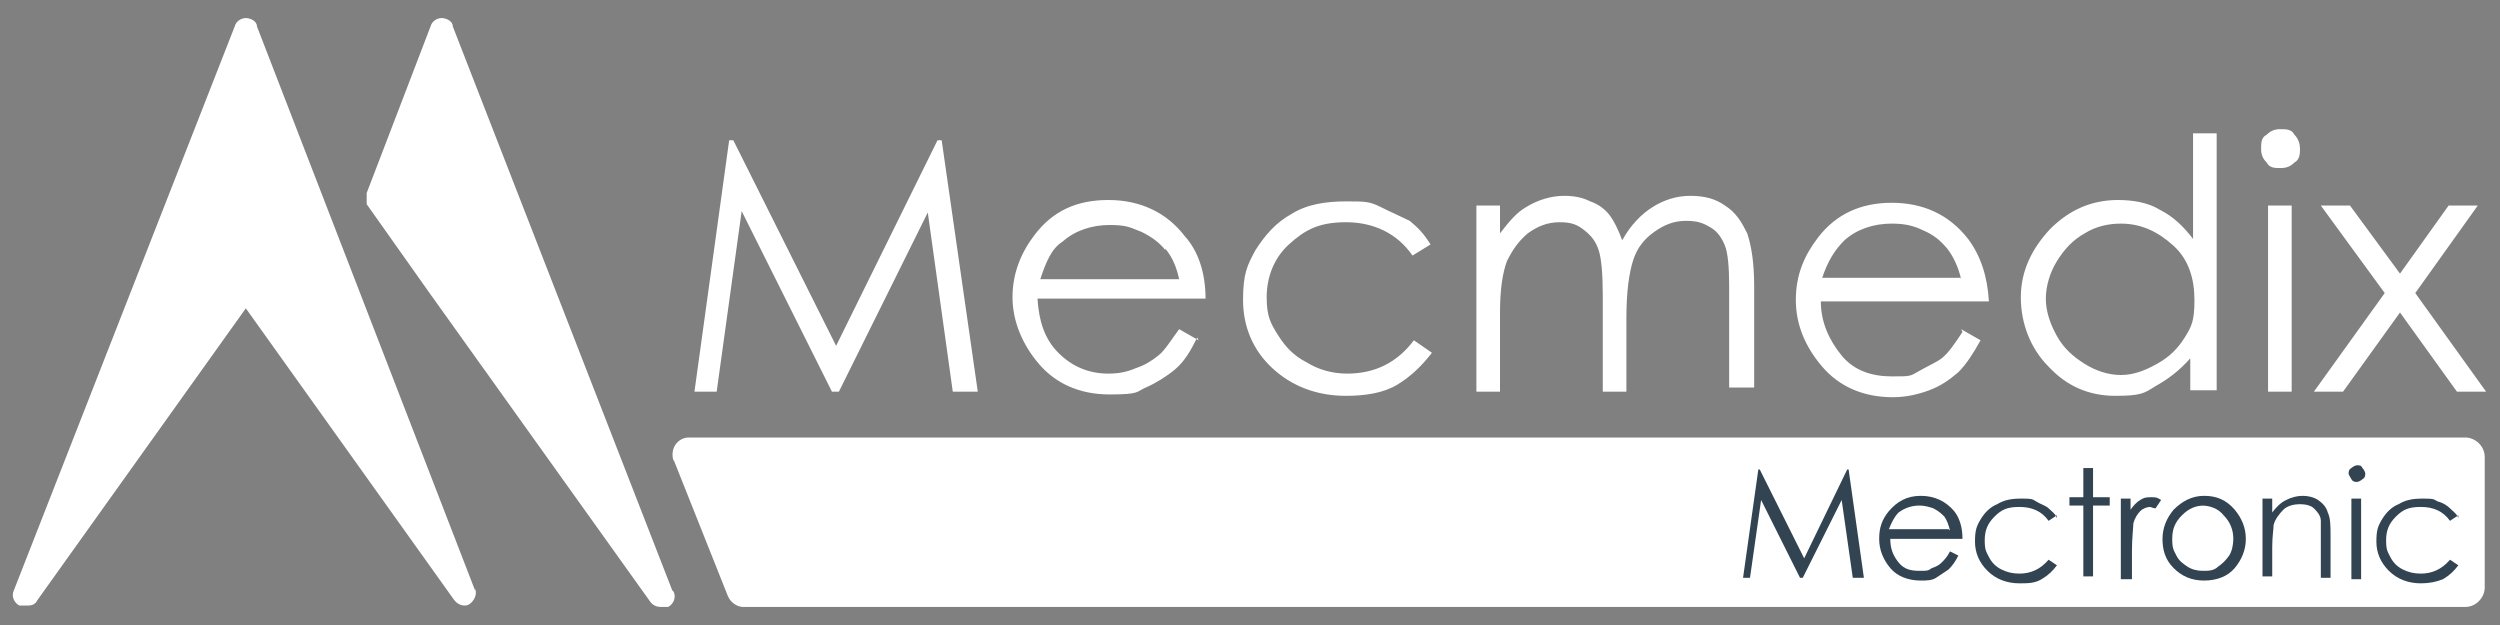 <svg width="180" height="45" viewBox="0 0 180 45" fill="none" xmlns="http://www.w3.org/2000/svg">
<rect x="0" y="0" width="180" height="45" fill="#808080" stroke="none"/>
<g clip-path="url(#clip0_19_175)">
<path d="M48.5 33.1L52.4 42.9C52.6 43.4 53.1 43.7 53.5 43.7H177.5C178.3 43.7 178.9 43 178.9 42.3V32.9C178.9 32.1 178.2 31.5 177.5 31.5H49.6C48.8 31.5 48.2 32.3 48.5 33.2V33.1Z" fill="white"/>
<path fill-rule="evenodd" clip-rule="evenodd" d="M50 28.2L52.5 10.1H52.8L60.2 24.9L67.5 10.1H67.8L70.4 28.2H68.6L66.8 15.3L60.4 28.2H59.9L53.4 15.2L51.6 28.2H49.8H50ZM83.9 17.9C84.4 18.5 84.7 19.2 84.9 20.1H74.9C75.3 18.9 75.7 17.9 76.5 17.4C77.4 16.6 78.6 16.2 79.9 16.2C81.2 16.2 81.4 16.4 82.2 16.7C83 17.1 83.5 17.5 83.9 18V17.9ZM86.3 24.5L84.9 23.7C84.3 24.5 83.9 25.2 83.4 25.6C82.9 26 82.4 26.3 81.8 26.5C81.1 26.8 80.5 26.9 79.8 26.9C78.4 26.9 77.2 26.4 76.2 25.4C75.2 24.4 74.8 23.1 74.7 21.5H86.8C86.8 19.7 86.3 18.1 85.3 17C84 15.3 82.1 14.4 79.8 14.4C77.5 14.4 75.8 15.2 74.5 16.9C73.5 18.2 72.9 19.7 72.9 21.4C72.9 23.1 73.6 24.8 74.8 26.2C76 27.6 77.7 28.4 79.9 28.4C82.1 28.4 81.8 28.2 82.5 27.9C83.2 27.6 84 27.1 84.6 26.6C85.3 26 85.7 25.3 86.2 24.3L86.3 24.5ZM103 17.6L101.7 18.4C100.6 16.8 98.9 16 96.9 16C94.9 16 93.9 16.6 92.8 17.6C91.7 18.6 91.2 20 91.2 21.4C91.2 22.8 91.5 23.3 92 24.1C92.5 24.9 93.1 25.6 94.1 26.1C94.9 26.6 95.9 26.9 97 26.9C99 26.9 100.6 26.1 101.8 24.5L103.1 25.4C102.4 26.3 101.6 27.1 100.6 27.7C99.6 28.3 98.3 28.5 96.9 28.5C94.8 28.5 93 27.8 91.6 26.5C90.2 25.2 89.5 23.5 89.5 21.6C89.5 19.7 89.8 19.1 90.4 18C91.1 16.9 91.9 16 93 15.4C94.1 14.7 95.5 14.5 96.9 14.5C98.3 14.5 98.6 14.5 99.4 14.9C100.2 15.3 100.9 15.6 101.5 15.9C102.1 16.4 102.5 16.8 103 17.6ZM108 14.8H106.3V28.2H108V22.5C108 20.8 108.2 19.6 108.5 18.8C108.9 18 109.3 17.4 110 16.8C110.7 16.3 111.4 16 112.3 16C113.2 16 113.6 16.2 114.1 16.6C114.6 17 114.9 17.4 115.1 18C115.3 18.6 115.4 19.7 115.4 21.3V28.2H117.1V22.9C117.1 21 117.3 19.6 117.6 18.7C117.9 17.8 118.4 17.2 119.1 16.7C119.8 16.2 120.5 15.9 121.4 15.9C122.3 15.9 122.7 16.1 123.2 16.4C123.7 16.7 124 17.2 124.2 17.7C124.4 18.2 124.5 19.2 124.5 20.6V27.9H126.3V20.6C126.3 18.9 126.1 17.7 125.8 16.8C125.4 16 125 15.3 124.2 14.8C123.5 14.3 122.7 14.1 121.7 14.1C120.7 14.1 119.8 14.4 119 14.9C118.2 15.4 117.4 16.2 116.8 17.3C116.5 16.5 116.2 15.9 115.9 15.5C115.6 15.1 115.1 14.7 114.5 14.5C113.9 14.2 113.3 14.1 112.6 14.1C111.7 14.1 110.7 14.4 109.9 14.9C109.2 15.3 108.7 15.9 108 16.8V14.4V14.8ZM141.2 20.1C141 19.2 140.6 18.4 140.2 17.9C139.7 17.3 139.2 16.9 138.5 16.6C137.7 16.2 137 16.1 136.2 16.1C134.9 16.1 133.7 16.5 132.8 17.3C132.1 18 131.6 18.8 131.2 20H141.2V20.1ZM141.2 23.7L142.6 24.5C142.1 25.4 141.6 26.2 141 26.8C140.3 27.4 139.7 27.8 138.9 28.1C138.1 28.4 137.2 28.6 136.3 28.6C134.1 28.6 132.4 27.8 131.2 26.4C130 25 129.3 23.4 129.3 21.6C129.3 19.8 129.9 18.4 130.9 17.1C132.2 15.4 134 14.6 136.2 14.6C138.4 14.6 140.3 15.4 141.7 17.2C142.6 18.4 143.1 19.9 143.2 21.7H131.1C131.1 23.2 131.7 24.5 132.6 25.6C133.5 26.7 134.8 27.1 136.2 27.1C137.6 27.1 137.5 27.1 138.2 26.7C138.9 26.3 139.4 26.1 139.8 25.8C140.3 25.4 140.7 24.8 141.3 23.9L141.2 23.7ZM150.1 16.8C150.9 16.3 151.8 16.1 152.7 16.1C154.2 16.1 155.4 16.7 156.5 17.7C157.6 18.7 158 20.1 158 21.6C158 23.1 157.8 23.5 157.3 24.3C156.8 25.1 156.2 25.7 155.3 26.2C154.4 26.7 153.6 27 152.7 27C151.8 27 150.9 26.7 150.1 26.2C149.3 25.7 148.6 25.1 148.1 24.2C147.6 23.3 147.3 22.4 147.3 21.5C147.3 20.6 147.6 19.6 148.1 18.8C148.6 18 149.2 17.3 150.1 16.8ZM159.6 28.2V9.6H157.9V17.2C157.2 16.3 156.5 15.6 155.5 15.1C154.7 14.6 153.6 14.4 152.5 14.4C150.6 14.4 149 15.1 147.6 16.5C146.3 17.9 145.5 19.5 145.5 21.4C145.5 23.3 146.2 25.1 147.5 26.4C148.8 27.8 150.4 28.5 152.3 28.5C154.2 28.5 154.4 28.3 155.2 27.8C156.1 27.3 156.9 26.7 157.7 25.8V28.1H159.6V28.2ZM163.3 14.8H165V28.2H163.3V14.8ZM164.2 9.3C164.6 9.3 165 9.3 165.2 9.7C165.5 10 165.6 10.4 165.6 10.7C165.6 11 165.6 11.5 165.2 11.7C164.9 12 164.6 12.1 164.2 12.1C163.8 12.1 163.4 12.1 163.2 11.7C162.9 11.4 162.8 11.1 162.8 10.7C162.8 10.3 162.8 9.9 163.2 9.7C163.5 9.4 163.8 9.3 164.2 9.3ZM169.2 14.8H167.1L171.7 21.1L166.6 28.2H168.7L172.8 22.5L176.9 28.2H179L173.9 21.1L178.4 14.8H176.3L172.8 19.7L169.2 14.8Z" fill="white"/>
<path d="M48.4 42.5L32.6 1.9C32.6 1.5 32.1 1.3 31.8 1.3C31.5 1.3 31.1 1.5 31 1.9L26.4 13.9C26.4 14.2 26.4 14.5 26.4 14.7L31 21.2L46.8 43.3C47 43.6 47.3 43.7 47.6 43.7C47.9 43.7 47.9 43.7 48.1 43.7C48.5 43.5 48.7 43 48.5 42.6" fill="white"/>
<path fill-rule="evenodd" clip-rule="evenodd" d="M34.2 42.5L18.5 1.9C18.5 1.5 18 1.3 17.7 1.3C17.4 1.3 17 1.5 16.9 1.9L1 42.5C0.8 42.9 1 43.4 1.4 43.6C1.4 43.6 1.7 43.6 1.9 43.6C2.2 43.6 2.5 43.6 2.7 43.2L17.7 22.2L32.7 43.2C33 43.6 33.5 43.7 33.8 43.5C34.1 43.3 34.4 42.8 34.2 42.4V42.5Z" fill="white"/>
<path d="M125.5 41.6L126.6 33.8H126.7L129.9 40.2L133 33.8H133.1L134.2 41.6H133.4L132.6 36L129.8 41.6H129.6L126.8 36L126 41.6H125.2H125.5Z" fill="#324351"/>
<path d="M140.4 39.7L141 40C140.8 40.4 140.6 40.7 140.3 41C140 41.2 139.7 41.4 139.4 41.6C139.1 41.8 138.7 41.8 138.3 41.8C137.4 41.8 136.6 41.5 136.1 40.9C135.6 40.3 135.3 39.6 135.3 38.8C135.3 38 135.5 37.4 136 36.8C136.6 36.1 137.3 35.7 138.3 35.7C139.3 35.7 140.1 36.1 140.7 36.8C141.1 37.3 141.3 38 141.3 38.8H136.1C136.1 39.5 136.3 40 136.7 40.5C137.1 41 137.6 41.1 138.2 41.1C138.8 41.1 138.8 41.1 139.1 40.9C139.4 40.8 139.6 40.7 139.8 40.5C140 40.3 140.2 40.1 140.4 39.7ZM140.4 38.2C140.3 37.8 140.2 37.5 140 37.2C139.8 37 139.6 36.8 139.2 36.6C138.9 36.5 138.6 36.4 138.2 36.4C137.6 36.4 137.1 36.6 136.7 36.9C136.4 37.2 136.2 37.6 136 38.1H140.3L140.4 38.2Z" fill="#324351"/>
<path d="M148.1 37.1L147.5 37.5C147 36.8 146.3 36.5 145.4 36.5C144.5 36.5 144.1 36.7 143.6 37.2C143.1 37.7 142.9 38.2 142.9 38.9C142.9 39.6 143 39.7 143.2 40.1C143.4 40.5 143.7 40.8 144.1 41C144.5 41.2 144.9 41.3 145.4 41.3C146.2 41.3 146.9 41 147.5 40.3L148.1 40.7C147.8 41.1 147.5 41.4 147 41.7C146.5 42 146 42 145.4 42C144.5 42 143.7 41.7 143.1 41.1C142.5 40.5 142.2 39.8 142.2 39C142.2 38.2 142.3 37.9 142.6 37.4C142.9 36.9 143.3 36.5 143.8 36.3C144.3 36 144.8 35.9 145.5 35.9C146.2 35.9 146.3 35.9 146.6 36.1C146.9 36.3 147.3 36.4 147.5 36.6C147.7 36.8 148 37 148.1 37.3V37.1Z" fill="#324351"/>
<path d="M150 33.7H150.7V35.8H151.9V36.4H150.7V41.5H150V36.4H149V35.8H150V33.7Z" fill="#324351"/>
<path d="M152.6 35.9H153.4V36.7C153.6 36.4 153.9 36.1 154.1 36C154.4 35.8 154.6 35.8 154.9 35.8C155.2 35.8 155.3 35.8 155.6 36L155.2 36.6C155 36.6 154.9 36.5 154.8 36.5C154.6 36.5 154.3 36.6 154.1 36.8C153.9 37 153.7 37.3 153.6 37.7C153.6 38 153.5 38.7 153.5 39.7V41.7H152.7V35.9H152.6Z" fill="#324351"/>
<path d="M158.7 35.7C159.6 35.7 160.3 36 160.9 36.7C161.4 37.3 161.7 38 161.7 38.8C161.7 39.6 161.4 40.3 160.9 40.9C160.4 41.5 159.6 41.8 158.7 41.8C157.8 41.8 157.1 41.5 156.5 40.9C155.9 40.3 155.7 39.6 155.7 38.8C155.7 38 156 37.3 156.5 36.7C157.1 36.1 157.8 35.7 158.7 35.7ZM158.7 36.4C158.1 36.4 157.6 36.6 157.1 37.1C156.6 37.6 156.4 38.1 156.4 38.8C156.4 39.5 156.5 39.6 156.7 40C156.9 40.4 157.2 40.6 157.5 40.8C157.8 41 158.2 41.1 158.6 41.1C159 41.1 159.4 41.1 159.7 40.8C160 40.6 160.3 40.3 160.5 40C160.7 39.7 160.8 39.2 160.8 38.8C160.8 38.2 160.6 37.6 160.1 37.1C159.7 36.6 159.1 36.4 158.5 36.4H158.7Z" fill="#324351"/>
<path d="M162.9 35.9H163.6V36.9C163.9 36.5 164.2 36.2 164.6 36C165 35.8 165.4 35.7 165.8 35.7C166.2 35.7 166.6 35.8 166.9 36C167.2 36.2 167.5 36.5 167.6 36.9C167.8 37.3 167.8 37.9 167.8 38.6V41.6H167.1V38.8C167.1 38.1 167.1 37.7 167.1 37.5C167.1 37.1 166.8 36.8 166.6 36.6C166.4 36.4 166 36.3 165.6 36.3C165.2 36.3 164.7 36.4 164.4 36.7C164.1 37 163.8 37.4 163.7 37.8C163.7 38.1 163.6 38.6 163.6 39.4V41.5H162.9V35.7V35.9Z" fill="#324351"/>
<path d="M169.7 33.5C169.9 33.5 170 33.5 170.1 33.7C170.2 33.8 170.3 34 170.3 34.1C170.3 34.2 170.3 34.4 170.1 34.5C170 34.6 169.8 34.7 169.7 34.7C169.6 34.7 169.4 34.7 169.3 34.5C169.2 34.3 169.1 34.2 169.1 34.1C169.1 34 169.1 33.8 169.3 33.7C169.4 33.6 169.6 33.5 169.7 33.5ZM169.3 35.9H170V41.7H169.3V35.9Z" fill="#324351"/>
<path d="M177 37.1L176.4 37.5C175.9 36.8 175.2 36.5 174.3 36.5C173.4 36.5 173 36.7 172.5 37.2C172 37.7 171.8 38.2 171.8 38.9C171.8 39.6 171.9 39.7 172.1 40.1C172.3 40.5 172.6 40.8 173 41C173.4 41.2 173.8 41.3 174.3 41.3C175.1 41.3 175.8 41 176.4 40.3L177 40.7C176.7 41.1 176.4 41.4 175.9 41.7C175.4 41.9 174.9 42 174.3 42C173.4 42 172.6 41.7 172 41.1C171.4 40.5 171.1 39.8 171.1 39C171.1 38.2 171.2 37.9 171.5 37.4C171.8 36.9 172.2 36.5 172.7 36.3C173.2 36 173.7 35.9 174.4 35.9C175.1 35.9 175.2 35.9 175.5 36.1C175.9 36.2 176.2 36.4 176.4 36.6C176.6 36.8 176.9 37 177 37.3V37.1Z" fill="#324351"/>
</g>
<defs>
<clipPath id="clip0_19_175">
<rect width="180" height="45" fill="white"/>
</clipPath>
</defs>
</svg>
